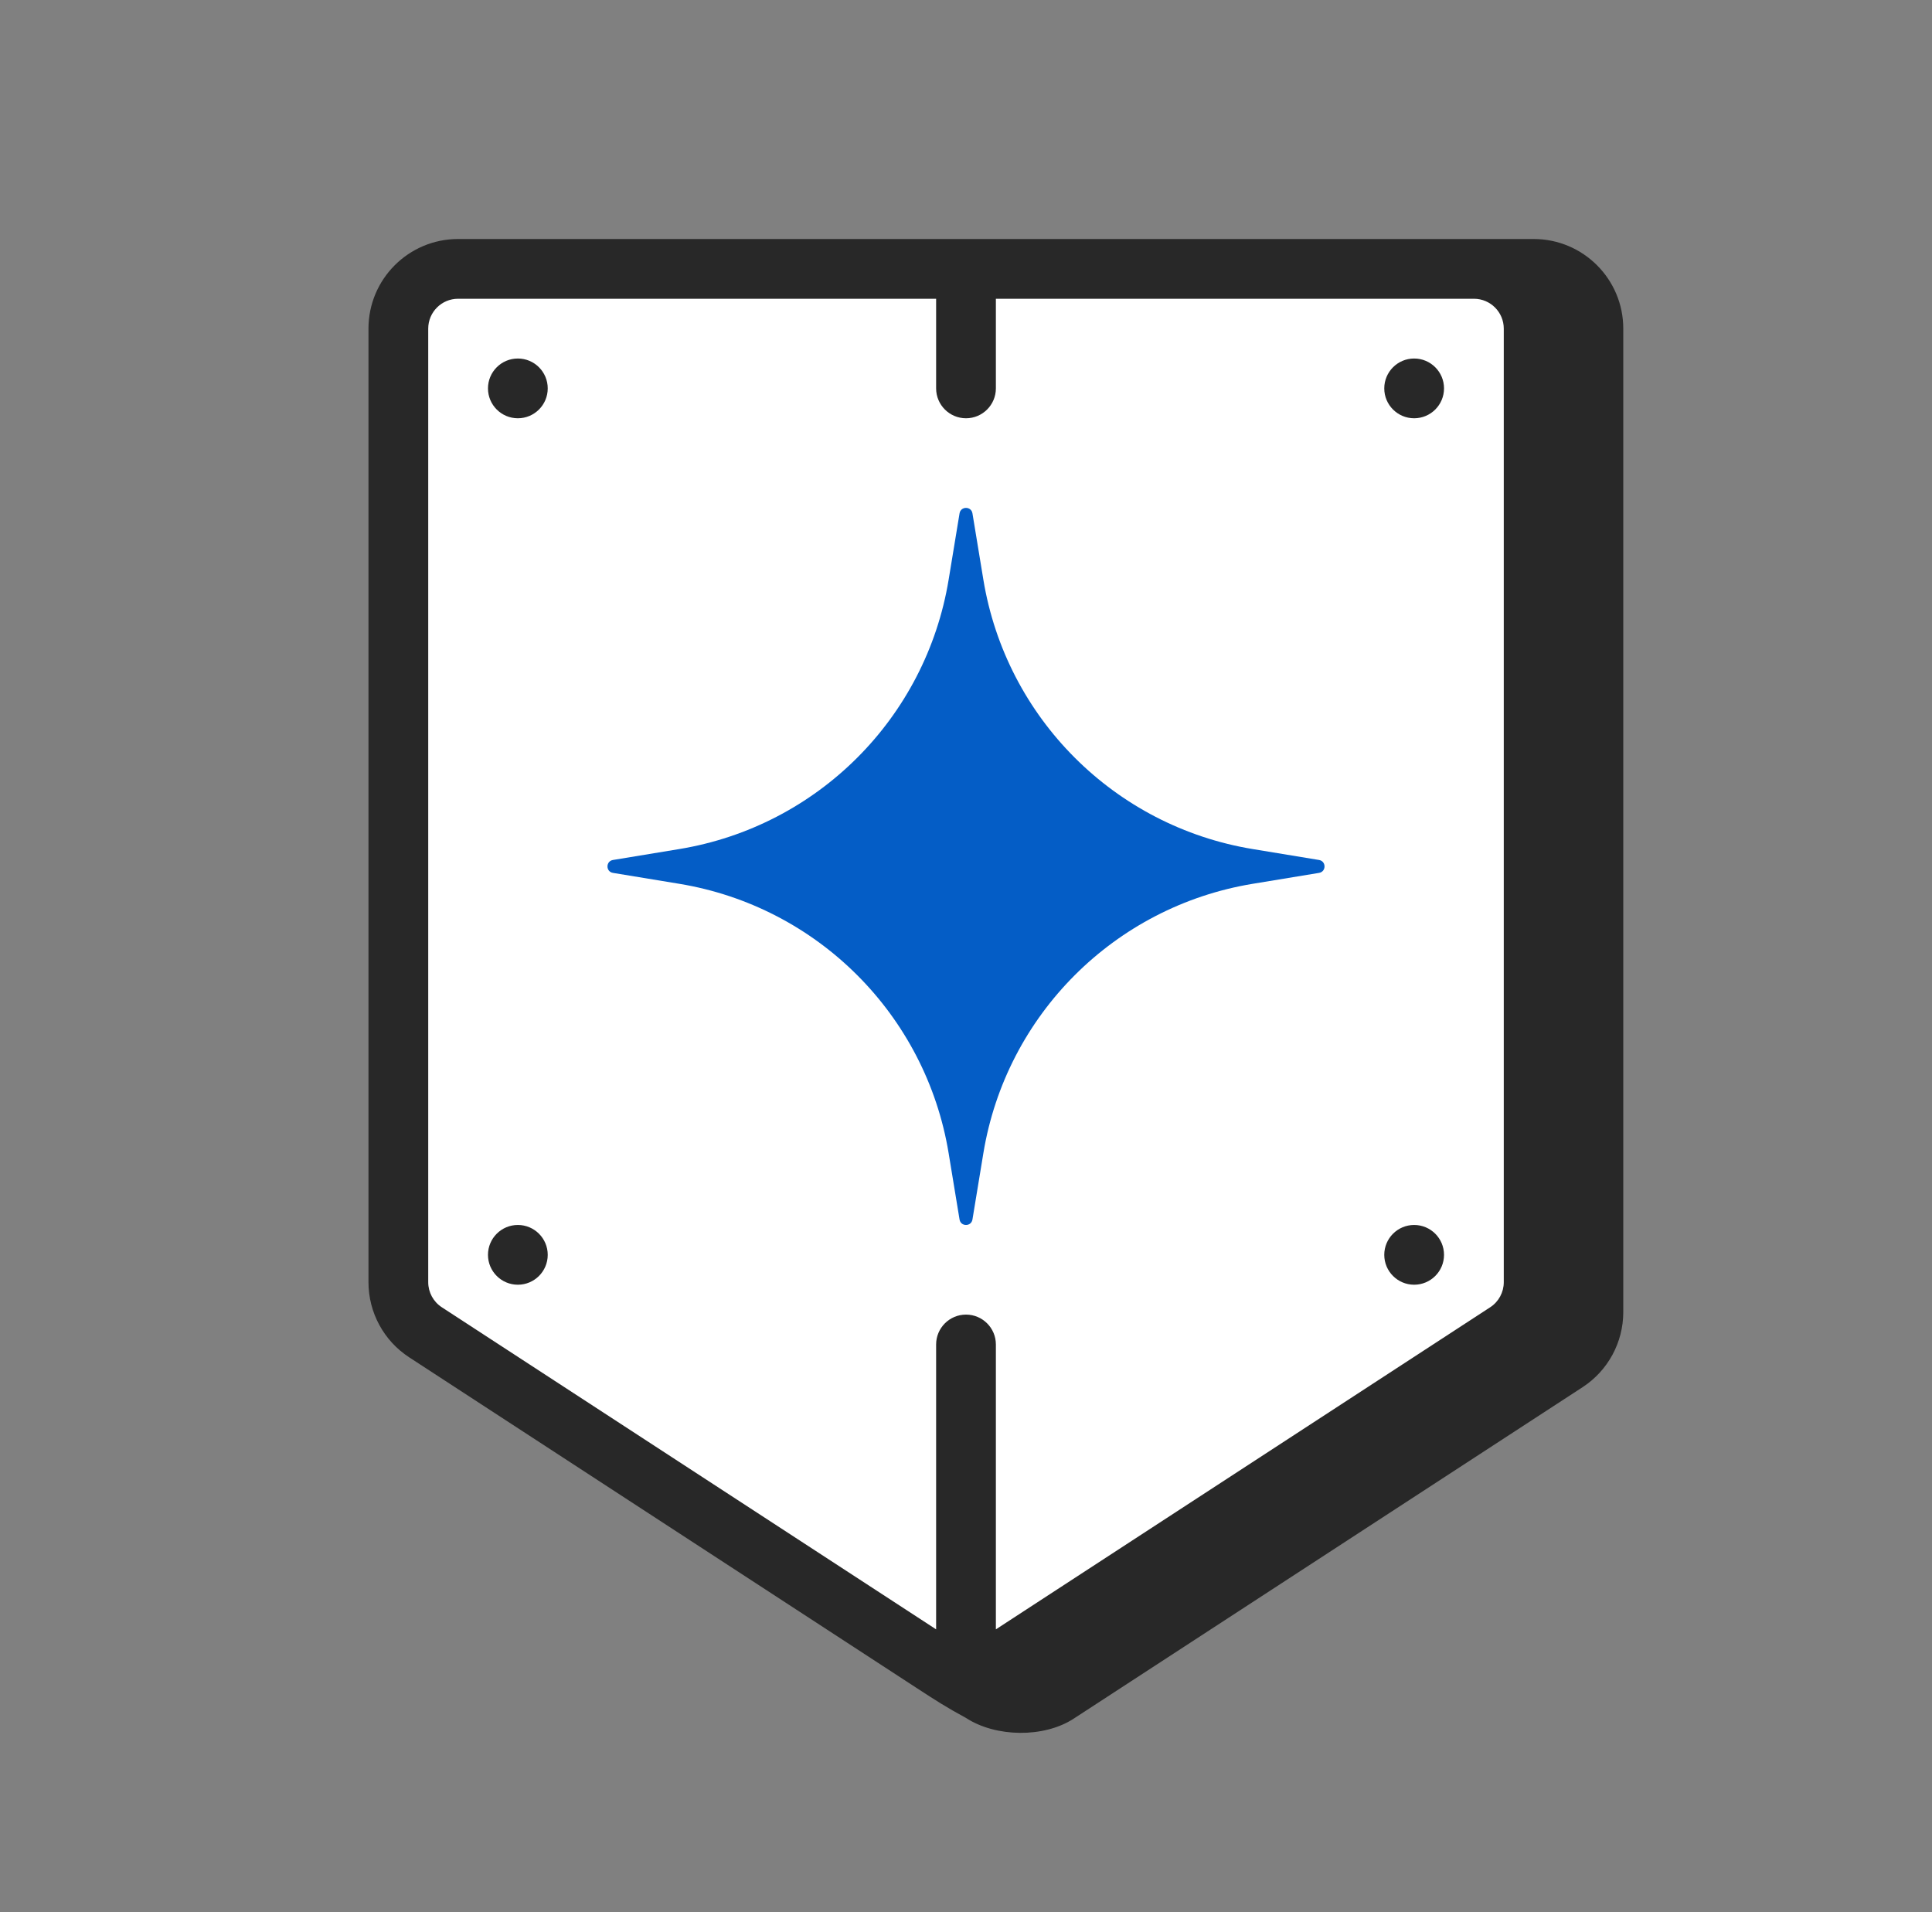<svg width="97" height="96" viewBox="0 0 97 96" fill="none" xmlns="http://www.w3.org/2000/svg">
<rect x="0" y="0" width="97" height="96" fill="#808080" stroke="none"/>
<path d="M20 16.499C20 14.842 21.343 13.499 23 13.499H74C75.657 13.499 77 14.842 77 16.499V64.382C77 65.391 76.492 66.333 75.649 66.888L50.149 83.664C49.148 84.323 47.852 84.323 46.851 83.664L21.351 66.888C20.508 66.333 20 65.391 20 64.382V16.499Z" fill="white"/>
<path d="M72.5 19.499C72.5 20.328 71.828 20.999 71 20.999C70.172 20.999 69.5 20.328 69.5 19.499C69.5 18.671 70.172 17.999 71 17.999C71.828 17.999 72.5 18.671 72.5 19.499Z" fill="#282828"/>
<path d="M26 20.999C26.828 20.999 27.5 20.328 27.5 19.499C27.5 18.671 26.828 17.999 26 17.999C25.172 17.999 24.5 18.671 24.5 19.499C24.5 20.328 25.172 20.999 26 20.999Z" fill="#282828"/>
<path d="M72.5 62.999C72.5 63.827 71.828 64.499 71 64.499C70.172 64.499 69.5 63.827 69.5 62.999C69.5 62.171 70.172 61.499 71 61.499C71.828 61.499 72.5 62.171 72.5 62.999Z" fill="#282828"/>
<path d="M26 64.499C26.828 64.499 27.5 63.827 27.5 62.999C27.5 62.171 26.828 61.499 26 61.499C25.172 61.499 24.5 62.171 24.5 62.999C24.5 63.827 25.172 64.499 26 64.499Z" fill="#282828"/>
<path fill-rule="evenodd" clip-rule="evenodd" d="M18.5 16.499C18.5 14.014 20.515 11.999 23 11.999H77C79.485 11.999 81.5 14.014 81.5 16.499V65.873C81.5 67.394 80.731 68.813 79.457 69.643L53.904 86.286C52.41 87.259 49.993 87.222 48.5 86.249C47.527 85.723 46.962 85.358 46.043 84.759L20.543 68.143C19.269 67.313 18.5 65.894 18.5 64.373V16.499ZM74 14.999H50V19.499C50 20.327 49.328 20.999 48.5 20.999C47.672 20.999 47 20.327 47 19.499V14.999H23C22.172 14.999 21.5 15.671 21.5 16.499V64.373C21.5 64.88 21.756 65.353 22.181 65.63L47 81.801V67.499C47 66.671 47.672 65.999 48.5 65.999C49.328 65.999 50 66.671 50 67.499V81.801L74.819 65.63C75.244 65.353 75.5 64.88 75.5 64.373V16.499C75.5 15.671 74.828 14.999 74 14.999Z" fill="#282828"/>
<path d="M48.824 25.774C48.764 25.407 48.236 25.407 48.176 25.774L47.628 29.103C46.485 36.044 41.045 41.484 34.104 42.627L30.775 43.175C30.408 43.236 30.408 43.763 30.775 43.823L34.104 44.371C41.045 45.514 46.485 50.955 47.628 57.895L48.176 61.224C48.236 61.591 48.764 61.591 48.824 61.224L49.372 57.895C50.515 50.955 55.956 45.514 62.896 44.371L66.225 43.823C66.592 43.763 66.592 43.236 66.225 43.175L62.896 42.627C55.956 41.484 50.515 36.044 49.372 29.103L48.824 25.774Z" fill="#045DC6"/>
</svg>

